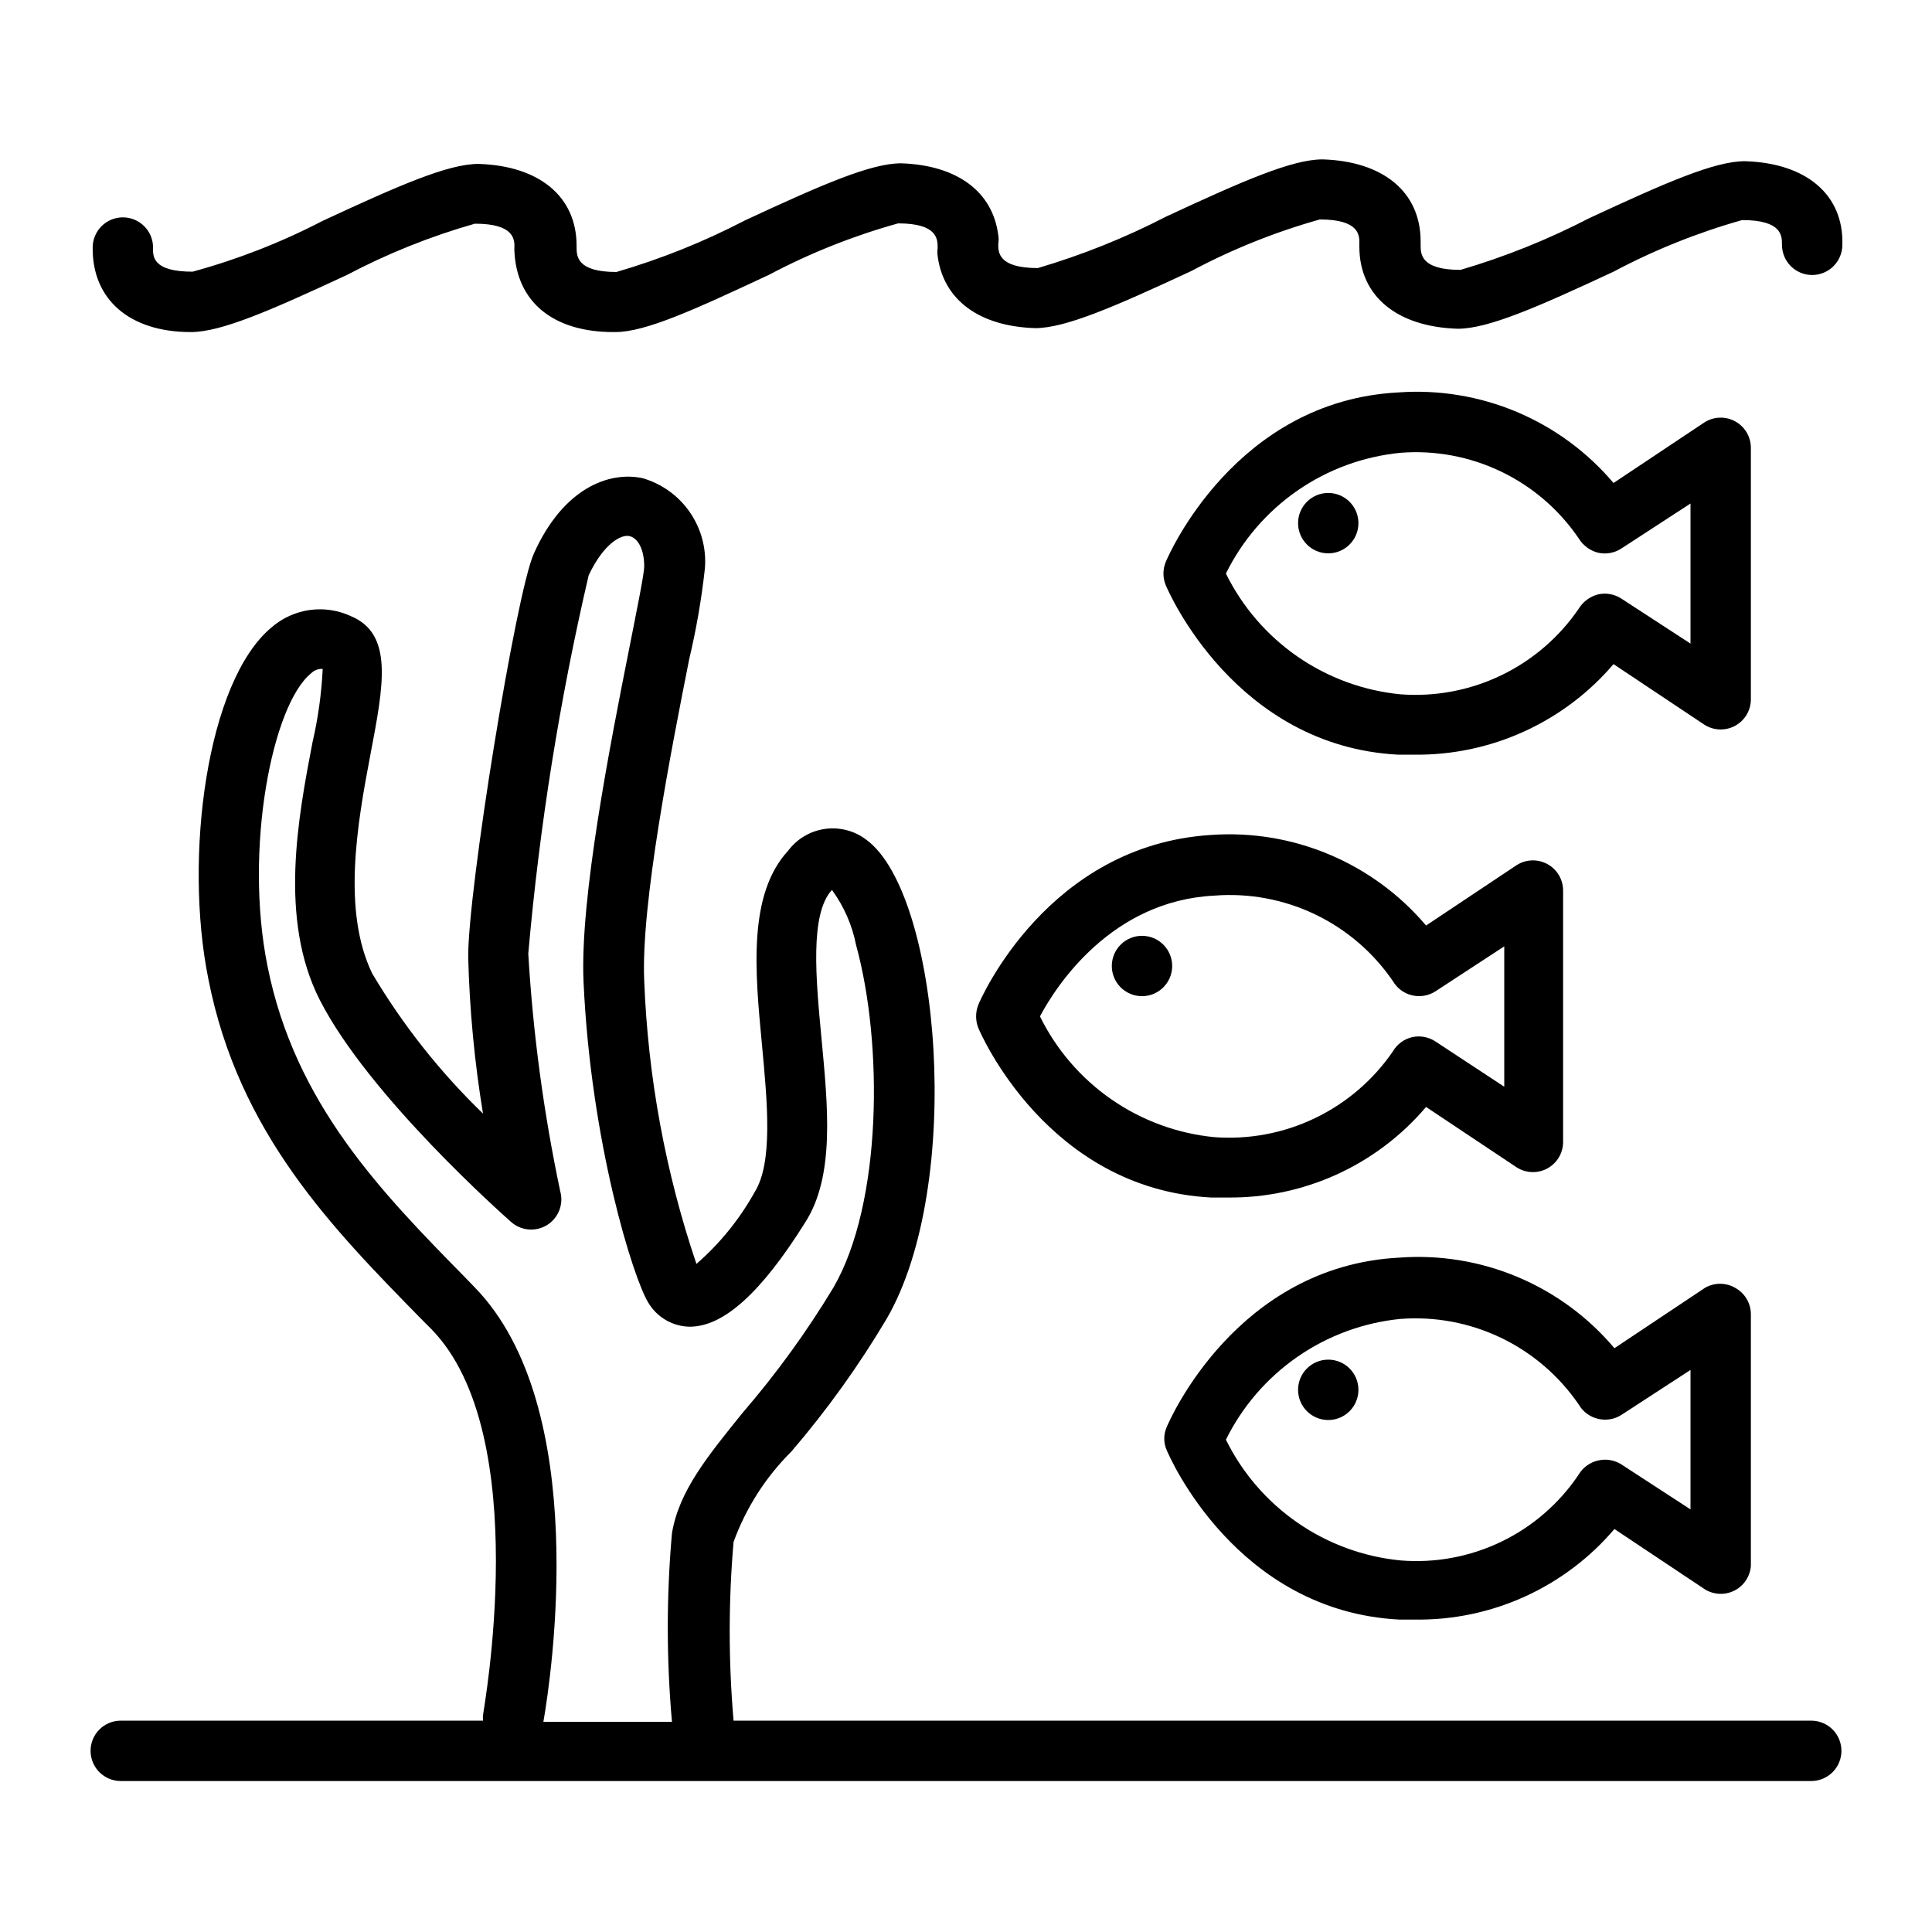<svg width="100" height="100" viewBox="0 0 100 100" fill="none" xmlns="http://www.w3.org/2000/svg">
<path d="M93.75 89.061H37.969C37.703 85.983 37.703 82.888 37.969 79.811C38.611 78.046 39.636 76.446 40.969 75.123C42.804 72.983 44.45 70.688 45.891 68.264C49.922 61.326 48.672 46.279 44.844 43.467C44.542 43.236 44.197 43.068 43.83 42.971C43.462 42.875 43.079 42.852 42.703 42.904C42.327 42.957 41.965 43.083 41.637 43.276C41.31 43.469 41.025 43.725 40.797 44.029C38.703 46.295 39.078 50.279 39.438 54.061C39.719 57.061 40.016 60.17 39.062 61.701C38.281 63.107 37.26 64.365 36.047 65.42C34.445 60.685 33.535 55.743 33.344 50.748C33.172 46.795 34.734 38.858 35.672 34.123C36.039 32.579 36.31 31.014 36.484 29.436C36.572 28.401 36.297 27.368 35.707 26.513C35.117 25.658 34.249 25.034 33.25 24.748C31.547 24.389 29.156 25.233 27.625 28.67C26.703 30.733 24.203 46.139 24.234 49.561C24.305 52.268 24.56 54.967 25 57.639C22.774 55.488 20.846 53.05 19.266 50.389C17.703 47.154 18.484 42.67 19.172 39.061C19.859 35.451 20.375 32.811 18.156 31.889C17.491 31.581 16.75 31.472 16.024 31.575C15.298 31.677 14.617 31.987 14.062 32.467C10.688 35.264 9.516 44.373 10.781 50.654C12.344 58.654 17.203 63.576 21.859 68.326L22.328 68.795C27.672 74.264 25 88.623 25 88.779C24.992 88.873 24.992 88.967 25 89.061H6.25C5.836 89.061 5.438 89.225 5.145 89.518C4.852 89.811 4.688 90.209 4.688 90.623C4.688 91.038 4.852 91.435 5.145 91.728C5.438 92.021 5.836 92.186 6.25 92.186H93.75C94.164 92.186 94.562 92.021 94.855 91.728C95.148 91.435 95.312 91.038 95.312 90.623C95.312 90.209 95.148 89.811 94.855 89.518C94.562 89.225 94.164 89.061 93.75 89.061ZM24.547 66.608L24.094 66.139C19.75 61.717 15.266 57.139 13.844 49.998C12.625 43.936 14.094 36.483 16.094 34.858C16.172 34.777 16.268 34.714 16.373 34.674C16.478 34.633 16.591 34.616 16.703 34.623C16.641 35.907 16.463 37.183 16.172 38.436C15.438 42.279 14.422 47.561 16.547 51.748C19.094 56.748 26.141 62.967 26.438 63.233C26.687 63.461 27.004 63.602 27.341 63.635C27.678 63.668 28.017 63.59 28.306 63.414C28.595 63.238 28.819 62.972 28.944 62.658C29.069 62.343 29.089 61.997 29 61.67C28.141 57.613 27.587 53.497 27.344 49.358C27.923 42.766 28.967 36.224 30.469 29.779C31.25 28.123 32.156 27.654 32.578 27.748C33 27.842 33.344 28.404 33.344 29.311C33.344 29.717 32.953 31.608 32.594 33.436C31.562 38.623 30.016 46.483 30.203 50.795C30.578 59.154 32.781 66.186 33.562 67.436C33.784 67.807 34.097 68.116 34.472 68.332C34.847 68.548 35.271 68.664 35.703 68.67C37.453 68.67 39.406 66.904 41.672 63.279C43.234 60.858 42.844 57.217 42.516 53.701C42.234 50.701 41.906 47.311 43.062 46.061C43.682 46.912 44.109 47.887 44.312 48.92C45.719 54.045 45.656 62.295 43.141 66.639C41.763 68.923 40.194 71.087 38.453 73.108C36.609 75.389 35.141 77.186 34.781 79.358C34.492 82.606 34.492 85.874 34.781 89.123H28.125C28.531 86.811 30.641 72.826 24.547 66.608Z" fill="black"/>
<path d="M90.313 8.344C88.75 8.344 86.25 9.438 82.25 11.297C80.123 12.399 77.893 13.294 75.594 13.969C73.532 13.969 73.532 13.141 73.532 12.688V12.5C73.532 9.922 71.579 8.344 68.454 8.25C66.891 8.25 64.375 9.344 60.375 11.203C58.246 12.303 56.017 13.197 53.719 13.875C51.657 13.875 51.657 13.047 51.672 12.594C51.696 12.459 51.696 12.322 51.672 12.188C51.391 9.922 49.547 8.547 46.641 8.453C45.078 8.453 42.563 9.547 38.563 11.406C36.437 12.512 34.208 13.407 31.907 14.078C29.844 14.078 29.844 13.25 29.844 12.781V12.719C29.844 10.156 27.891 8.578 24.766 8.484C23.203 8.484 20.688 9.578 16.688 11.438C14.548 12.548 12.296 13.428 9.969 14.062C7.907 14.062 7.907 13.281 7.922 12.812C7.922 12.398 7.758 12.001 7.465 11.708C7.172 11.415 6.774 11.25 6.36 11.25C5.945 11.25 5.548 11.415 5.255 11.708C4.962 12.001 4.797 12.398 4.797 12.812C4.766 15.469 6.672 17.188 9.875 17.188C11.438 17.188 13.954 16.094 17.953 14.234C20.064 13.121 22.284 12.231 24.578 11.578C26.641 11.578 26.641 12.406 26.625 12.859C26.618 12.901 26.618 12.943 26.625 12.984C26.735 15.625 28.625 17.188 31.75 17.188H31.844C33.407 17.188 35.907 16.047 39.813 14.219C41.935 13.096 44.172 12.206 46.485 11.562C48.547 11.562 48.532 12.391 48.532 12.844C48.515 12.979 48.515 13.115 48.532 13.25C48.828 15.516 50.672 16.891 53.578 16.984C55.141 16.984 57.657 15.891 61.657 14.031C63.773 12.903 66.004 12.008 68.313 11.359C70.375 11.359 70.375 12.188 70.36 12.641V12.766C70.36 15.344 72.329 16.922 75.454 17.016C77.016 17.016 79.532 15.922 83.516 14.062C85.633 12.937 87.865 12.042 90.172 11.391C92.25 11.391 92.235 12.219 92.235 12.672C92.235 13.086 92.399 13.484 92.692 13.777C92.985 14.07 93.383 14.234 93.797 14.234C94.212 14.234 94.609 14.07 94.902 13.777C95.195 13.484 95.36 13.086 95.36 12.672C95.438 10.109 93.532 8.438 90.313 8.344Z" fill="black"/>
<path d="M68.75 28.641C69.613 28.641 70.312 27.941 70.312 27.078C70.312 26.215 69.613 25.516 68.75 25.516C67.887 25.516 67.188 26.215 67.188 27.078C67.188 27.941 67.887 28.641 68.75 28.641Z" fill="black"/>
<path d="M90.625 23.172C90.623 22.89 90.546 22.614 90.401 22.373C90.255 22.132 90.048 21.935 89.8 21.802C89.552 21.669 89.272 21.606 88.991 21.619C88.71 21.631 88.438 21.72 88.203 21.875L83.515 25C82.159 23.396 80.443 22.135 78.507 21.32C76.571 20.506 74.47 20.16 72.375 20.312C63.953 20.75 60.484 28.734 60.343 29.078C60.262 29.271 60.22 29.478 60.22 29.687C60.22 29.897 60.262 30.104 60.343 30.297C60.484 30.64 63.953 38.625 72.375 39.062H73.203C75.16 39.084 77.099 38.676 78.88 37.866C80.662 37.056 82.245 35.864 83.515 34.375L88.203 37.5C88.438 37.654 88.71 37.743 88.991 37.756C89.272 37.768 89.552 37.705 89.8 37.572C90.048 37.439 90.255 37.242 90.401 37.001C90.546 36.76 90.623 36.484 90.625 36.203V23.172ZM87.5 33.312L83.922 30.984C83.746 30.869 83.549 30.79 83.342 30.752C83.136 30.715 82.923 30.719 82.719 30.765C82.303 30.871 81.944 31.135 81.719 31.5C80.705 32.986 79.318 34.178 77.697 34.957C76.075 35.736 74.278 36.074 72.484 35.937C70.571 35.75 68.738 35.077 67.158 33.984C65.578 32.89 64.302 31.411 63.453 29.687C64.302 27.963 65.578 26.485 67.158 25.391C68.738 24.297 70.571 23.625 72.484 23.437C74.278 23.295 76.078 23.631 77.7 24.411C79.322 25.19 80.708 26.385 81.719 27.875C81.944 28.24 82.303 28.503 82.719 28.609C82.923 28.655 83.136 28.66 83.342 28.622C83.549 28.585 83.746 28.506 83.922 28.39L87.5 26.062V33.312Z" fill="black"/>
<path d="M59.109 51.562C59.972 51.562 60.672 50.863 60.672 50C60.672 49.137 59.972 48.438 59.109 48.438C58.246 48.438 57.547 49.137 57.547 50C57.547 50.863 58.246 51.562 59.109 51.562Z" fill="black"/>
<path d="M50.641 51.999C50.484 52.39 50.484 52.827 50.641 53.218C50.781 53.546 54.25 61.53 62.672 61.983H63.516C65.471 62.008 67.408 61.601 69.188 60.791C70.968 59.981 72.547 58.787 73.813 57.296L78.5 60.421C78.736 60.572 79.008 60.657 79.288 60.667C79.569 60.677 79.846 60.612 80.092 60.478C80.338 60.343 80.544 60.145 80.687 59.905C80.83 59.664 80.906 59.389 80.906 59.108V46.093C80.906 45.813 80.83 45.538 80.687 45.297C80.544 45.056 80.338 44.858 80.092 44.724C79.846 44.59 79.569 44.524 79.288 44.534C79.008 44.544 78.736 44.629 78.5 44.78L73.813 47.905C72.456 46.303 70.739 45.042 68.803 44.228C66.868 43.413 64.767 43.067 62.672 43.218C54.25 43.749 50.781 51.655 50.641 51.999ZM62.844 46.358C64.639 46.215 66.439 46.549 68.064 47.325C69.688 48.102 71.078 49.294 72.094 50.78C72.2 50.963 72.342 51.122 72.511 51.248C72.68 51.375 72.873 51.465 73.078 51.515C73.285 51.566 73.499 51.574 73.709 51.539C73.918 51.504 74.118 51.427 74.297 51.312L77.86 48.983V56.249L74.297 53.905C74.12 53.788 73.92 53.708 73.71 53.67C73.501 53.633 73.286 53.638 73.078 53.687C72.873 53.736 72.68 53.827 72.511 53.953C72.342 54.079 72.2 54.239 72.094 54.421C71.076 55.906 69.685 57.097 68.062 57.876C66.439 58.655 64.639 58.994 62.844 58.858C60.934 58.67 59.103 57.997 57.525 56.903C55.948 55.809 54.675 54.331 53.828 52.608C54.688 50.983 57.547 46.624 62.844 46.358Z" fill="black"/>
<path d="M68.75 73.5C69.613 73.5 70.312 72.8 70.312 71.938C70.312 71.075 69.613 70.375 68.75 70.375C67.887 70.375 67.188 71.075 67.188 71.938C67.188 72.8 67.887 73.5 68.75 73.5Z" fill="black"/>
<path d="M89.812 66.658C89.575 66.52 89.305 66.448 89.031 66.448C88.757 66.448 88.487 66.52 88.25 66.658L83.562 69.783C82.209 68.176 80.493 66.913 78.556 66.098C76.62 65.283 74.517 64.939 72.422 65.095C64 65.533 60.531 73.517 60.391 73.861C60.306 74.05 60.262 74.255 60.262 74.462C60.262 74.67 60.306 74.875 60.391 75.064C60.531 75.408 64 83.392 72.422 83.829H73.25C75.208 83.855 77.147 83.448 78.93 82.637C80.712 81.827 82.294 80.634 83.562 79.142L88.25 82.267C88.478 82.407 88.739 82.486 89.007 82.496C89.275 82.506 89.541 82.447 89.78 82.325C90.019 82.203 90.222 82.021 90.37 81.797C90.517 81.574 90.606 81.316 90.625 81.048V68.033C90.626 67.751 90.551 67.475 90.408 67.233C90.265 66.991 90.059 66.793 89.812 66.658ZM87.5 78.126L83.922 75.798C83.745 75.685 83.548 75.609 83.341 75.574C83.134 75.539 82.923 75.546 82.719 75.595C82.512 75.641 82.317 75.728 82.145 75.852C81.973 75.975 81.828 76.132 81.719 76.314C80.716 77.812 79.332 79.015 77.708 79.798C76.084 80.581 74.281 80.915 72.484 80.767C70.572 80.579 68.738 79.907 67.158 78.813C65.578 77.72 64.302 76.241 63.453 74.517C64.305 72.795 65.581 71.318 67.161 70.224C68.74 69.131 70.573 68.457 72.484 68.267C74.278 68.13 76.076 68.468 77.697 69.247C79.318 70.026 80.705 71.219 81.719 72.704C81.826 72.889 81.971 73.049 82.143 73.175C82.315 73.301 82.511 73.391 82.719 73.439C82.923 73.487 83.134 73.494 83.341 73.46C83.548 73.425 83.745 73.349 83.922 73.236L87.5 70.908V78.126Z" fill="black"/>
</svg>
